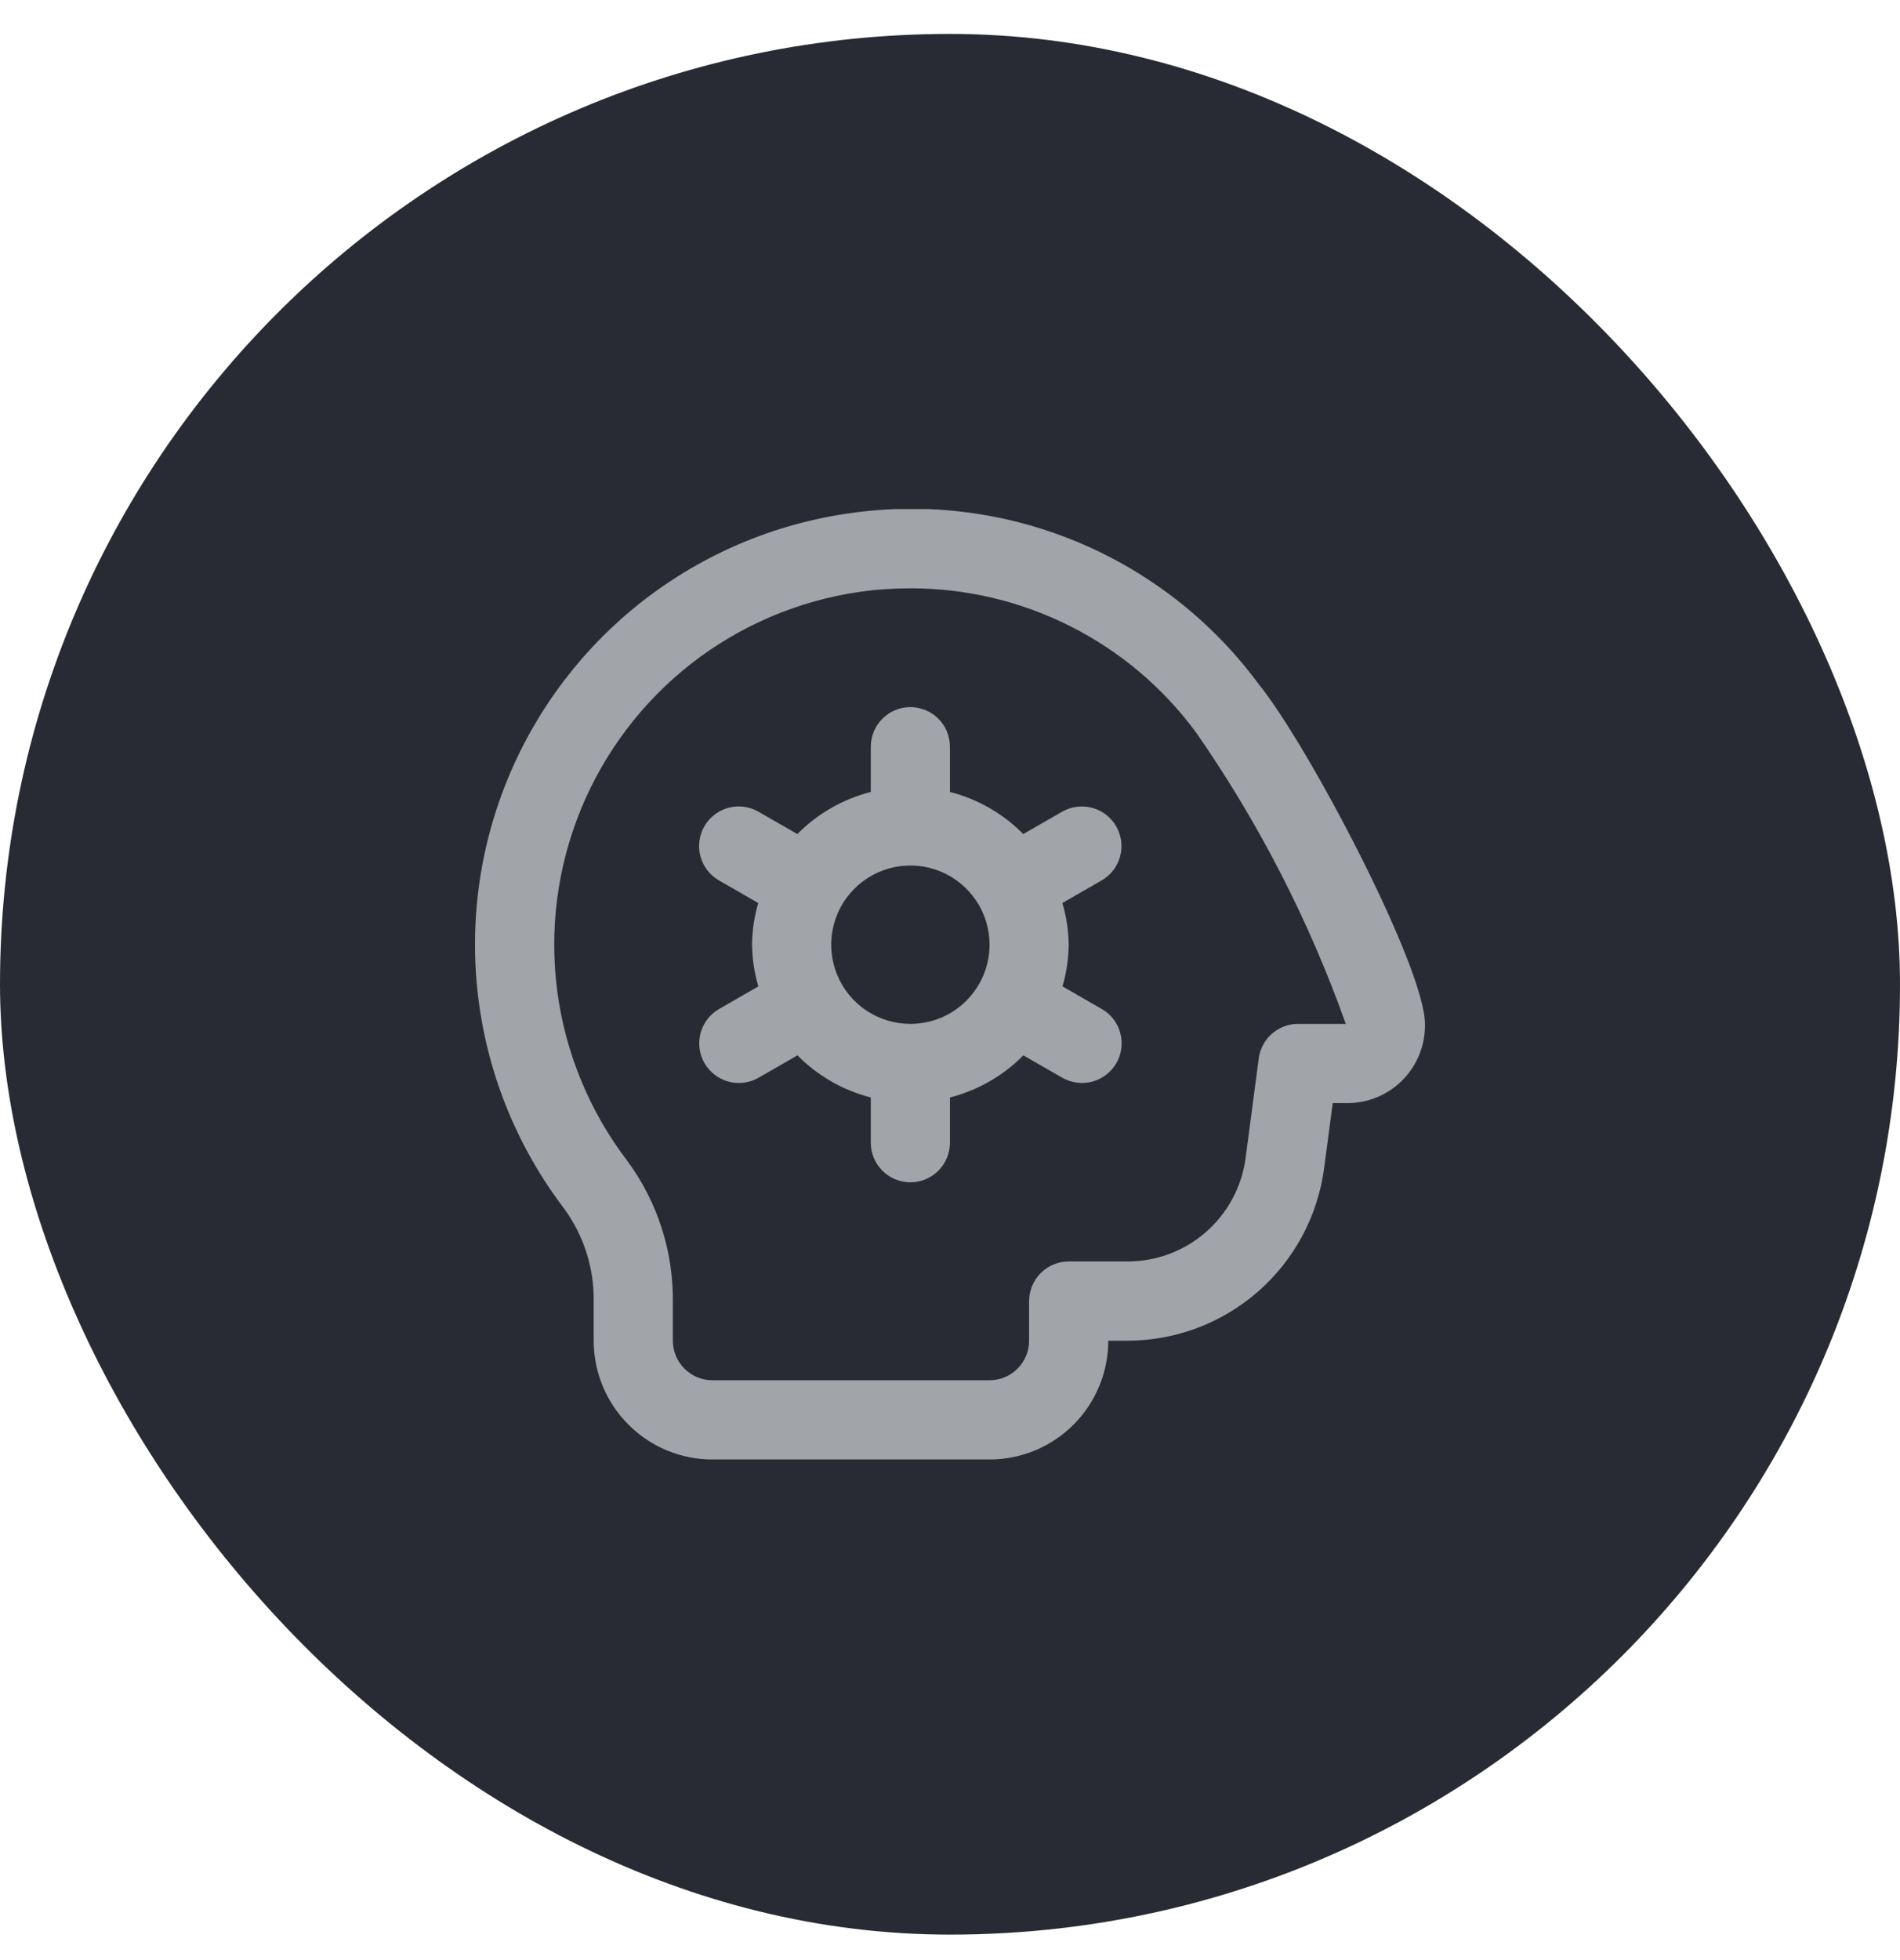 <svg width="32" height="33" viewBox="0 0 32 33" fill="none" xmlns="http://www.w3.org/2000/svg">
<rect y="0.571" width="32" height="32" rx="16" fill="#282B33"/>
<g clip-path="url(#clip0_25545_6889)">
<g clip-path="url(#clip1_25545_6889)">
<path d="M21.199 11.518C20.418 10.459 19.363 9.632 18.148 9.125C16.933 8.619 15.604 8.452 14.301 8.642C13.034 8.822 11.837 9.331 10.827 10.117C9.818 10.903 9.032 11.94 8.547 13.124C8.062 14.308 7.895 15.598 8.064 16.867C8.232 18.135 8.729 19.337 9.506 20.354C9.836 20.81 10.01 21.361 9.999 21.924V22.572C9.999 23.102 10.21 23.611 10.585 23.986C10.96 24.361 11.469 24.572 11.999 24.572H16.666C17.196 24.572 17.705 24.361 18.08 23.986C18.455 23.611 18.666 23.102 18.666 22.572H18.995C19.803 22.57 20.583 22.275 21.19 21.743C21.798 21.21 22.192 20.476 22.3 19.675L22.446 18.572H22.666C22.842 18.575 23.017 18.543 23.18 18.478C23.344 18.412 23.492 18.314 23.617 18.189C23.741 18.065 23.84 17.916 23.905 17.753C23.971 17.589 24.003 17.414 23.999 17.238C23.999 16.292 22.044 12.562 21.199 11.518ZM21.861 17.238C21.7 17.238 21.543 17.297 21.422 17.404C21.3 17.51 21.222 17.657 21.2 17.818L20.978 19.501C20.913 19.981 20.677 20.422 20.312 20.741C19.948 21.061 19.48 21.237 18.995 21.238H17.999C17.822 21.238 17.653 21.308 17.528 21.433C17.403 21.558 17.332 21.728 17.332 21.905V22.572C17.332 22.748 17.262 22.918 17.137 23.043C17.012 23.168 16.843 23.238 16.666 23.238H11.999C11.822 23.238 11.653 23.168 11.528 23.043C11.403 22.918 11.332 22.748 11.332 22.572V21.924C11.342 21.068 11.073 20.233 10.565 19.544C9.93 18.712 9.524 17.729 9.386 16.692C9.249 15.655 9.385 14.6 9.781 13.632C10.177 12.664 10.819 11.816 11.643 11.172C12.468 10.529 13.447 10.112 14.482 9.964C14.765 9.924 15.05 9.905 15.336 9.905C16.273 9.904 17.196 10.123 18.032 10.546C18.869 10.968 19.593 11.582 20.148 12.337C21.201 13.852 22.047 15.5 22.666 17.238H21.861ZM18.799 13.912C18.756 13.836 18.697 13.77 18.628 13.716C18.559 13.663 18.479 13.623 18.395 13.601C18.31 13.578 18.222 13.572 18.135 13.583C18.048 13.594 17.964 13.623 17.888 13.666L17.234 14.042C16.894 13.698 16.467 13.453 15.999 13.333V12.572C15.999 12.395 15.929 12.225 15.804 12.1C15.679 11.975 15.509 11.905 15.332 11.905C15.156 11.905 14.986 11.975 14.861 12.1C14.736 12.225 14.666 12.395 14.666 12.572V13.333C14.197 13.453 13.769 13.698 13.429 14.042L12.774 13.666C12.698 13.622 12.615 13.594 12.528 13.583C12.441 13.571 12.353 13.577 12.268 13.6C12.184 13.623 12.104 13.662 12.035 13.715C11.965 13.768 11.907 13.835 11.863 13.911C11.819 13.987 11.791 14.071 11.78 14.158C11.768 14.244 11.774 14.333 11.797 14.417C11.819 14.502 11.859 14.581 11.912 14.651C11.965 14.72 12.032 14.778 12.108 14.822L12.77 15.203C12.704 15.431 12.668 15.667 12.666 15.905C12.669 16.143 12.705 16.379 12.772 16.607L12.11 16.988C11.957 17.076 11.845 17.222 11.799 17.393C11.753 17.564 11.777 17.746 11.865 17.899C11.954 18.052 12.099 18.164 12.27 18.21C12.441 18.256 12.623 18.232 12.777 18.144L13.431 17.768C13.771 18.112 14.197 18.357 14.666 18.477V19.238C14.666 19.415 14.736 19.585 14.861 19.71C14.986 19.835 15.156 19.905 15.332 19.905C15.509 19.905 15.679 19.835 15.804 19.71C15.929 19.585 15.999 19.415 15.999 19.238V18.477C16.468 18.357 16.896 18.112 17.236 17.768L17.89 18.144C17.966 18.187 18.05 18.216 18.137 18.227C18.224 18.238 18.312 18.233 18.397 18.21C18.481 18.187 18.561 18.148 18.63 18.095C18.7 18.041 18.758 17.975 18.802 17.899C18.846 17.823 18.874 17.739 18.885 17.652C18.897 17.565 18.891 17.477 18.868 17.393C18.846 17.308 18.806 17.229 18.753 17.159C18.7 17.09 18.633 17.031 18.557 16.988L17.895 16.607C17.961 16.379 17.996 16.142 17.999 15.905C17.996 15.667 17.96 15.431 17.893 15.203L18.555 14.822C18.708 14.734 18.82 14.588 18.865 14.418C18.911 14.247 18.887 14.065 18.799 13.912ZM15.332 17.238C15.069 17.238 14.811 17.16 14.592 17.014C14.372 16.867 14.201 16.659 14.101 16.415C14 16.172 13.973 15.903 14.025 15.645C14.076 15.386 14.203 15.149 14.39 14.962C14.576 14.776 14.814 14.649 15.072 14.597C15.331 14.546 15.599 14.572 15.843 14.673C16.086 14.774 16.295 14.945 16.441 15.164C16.588 15.383 16.666 15.641 16.666 15.905C16.666 16.259 16.525 16.598 16.275 16.848C16.025 17.098 15.686 17.238 15.332 17.238Z" fill="#A1A5A9"/>
</g>
</g>
<defs>
<clipPath id="clip0_25545_6889">
<rect width="16" height="16" fill="white" transform="translate(8 8.571)"/>
</clipPath>
<clipPath id="clip1_25545_6889">
<rect width="16" height="16" fill="white" transform="translate(8 8.571)"/>
</clipPath>
</defs>
</svg>
